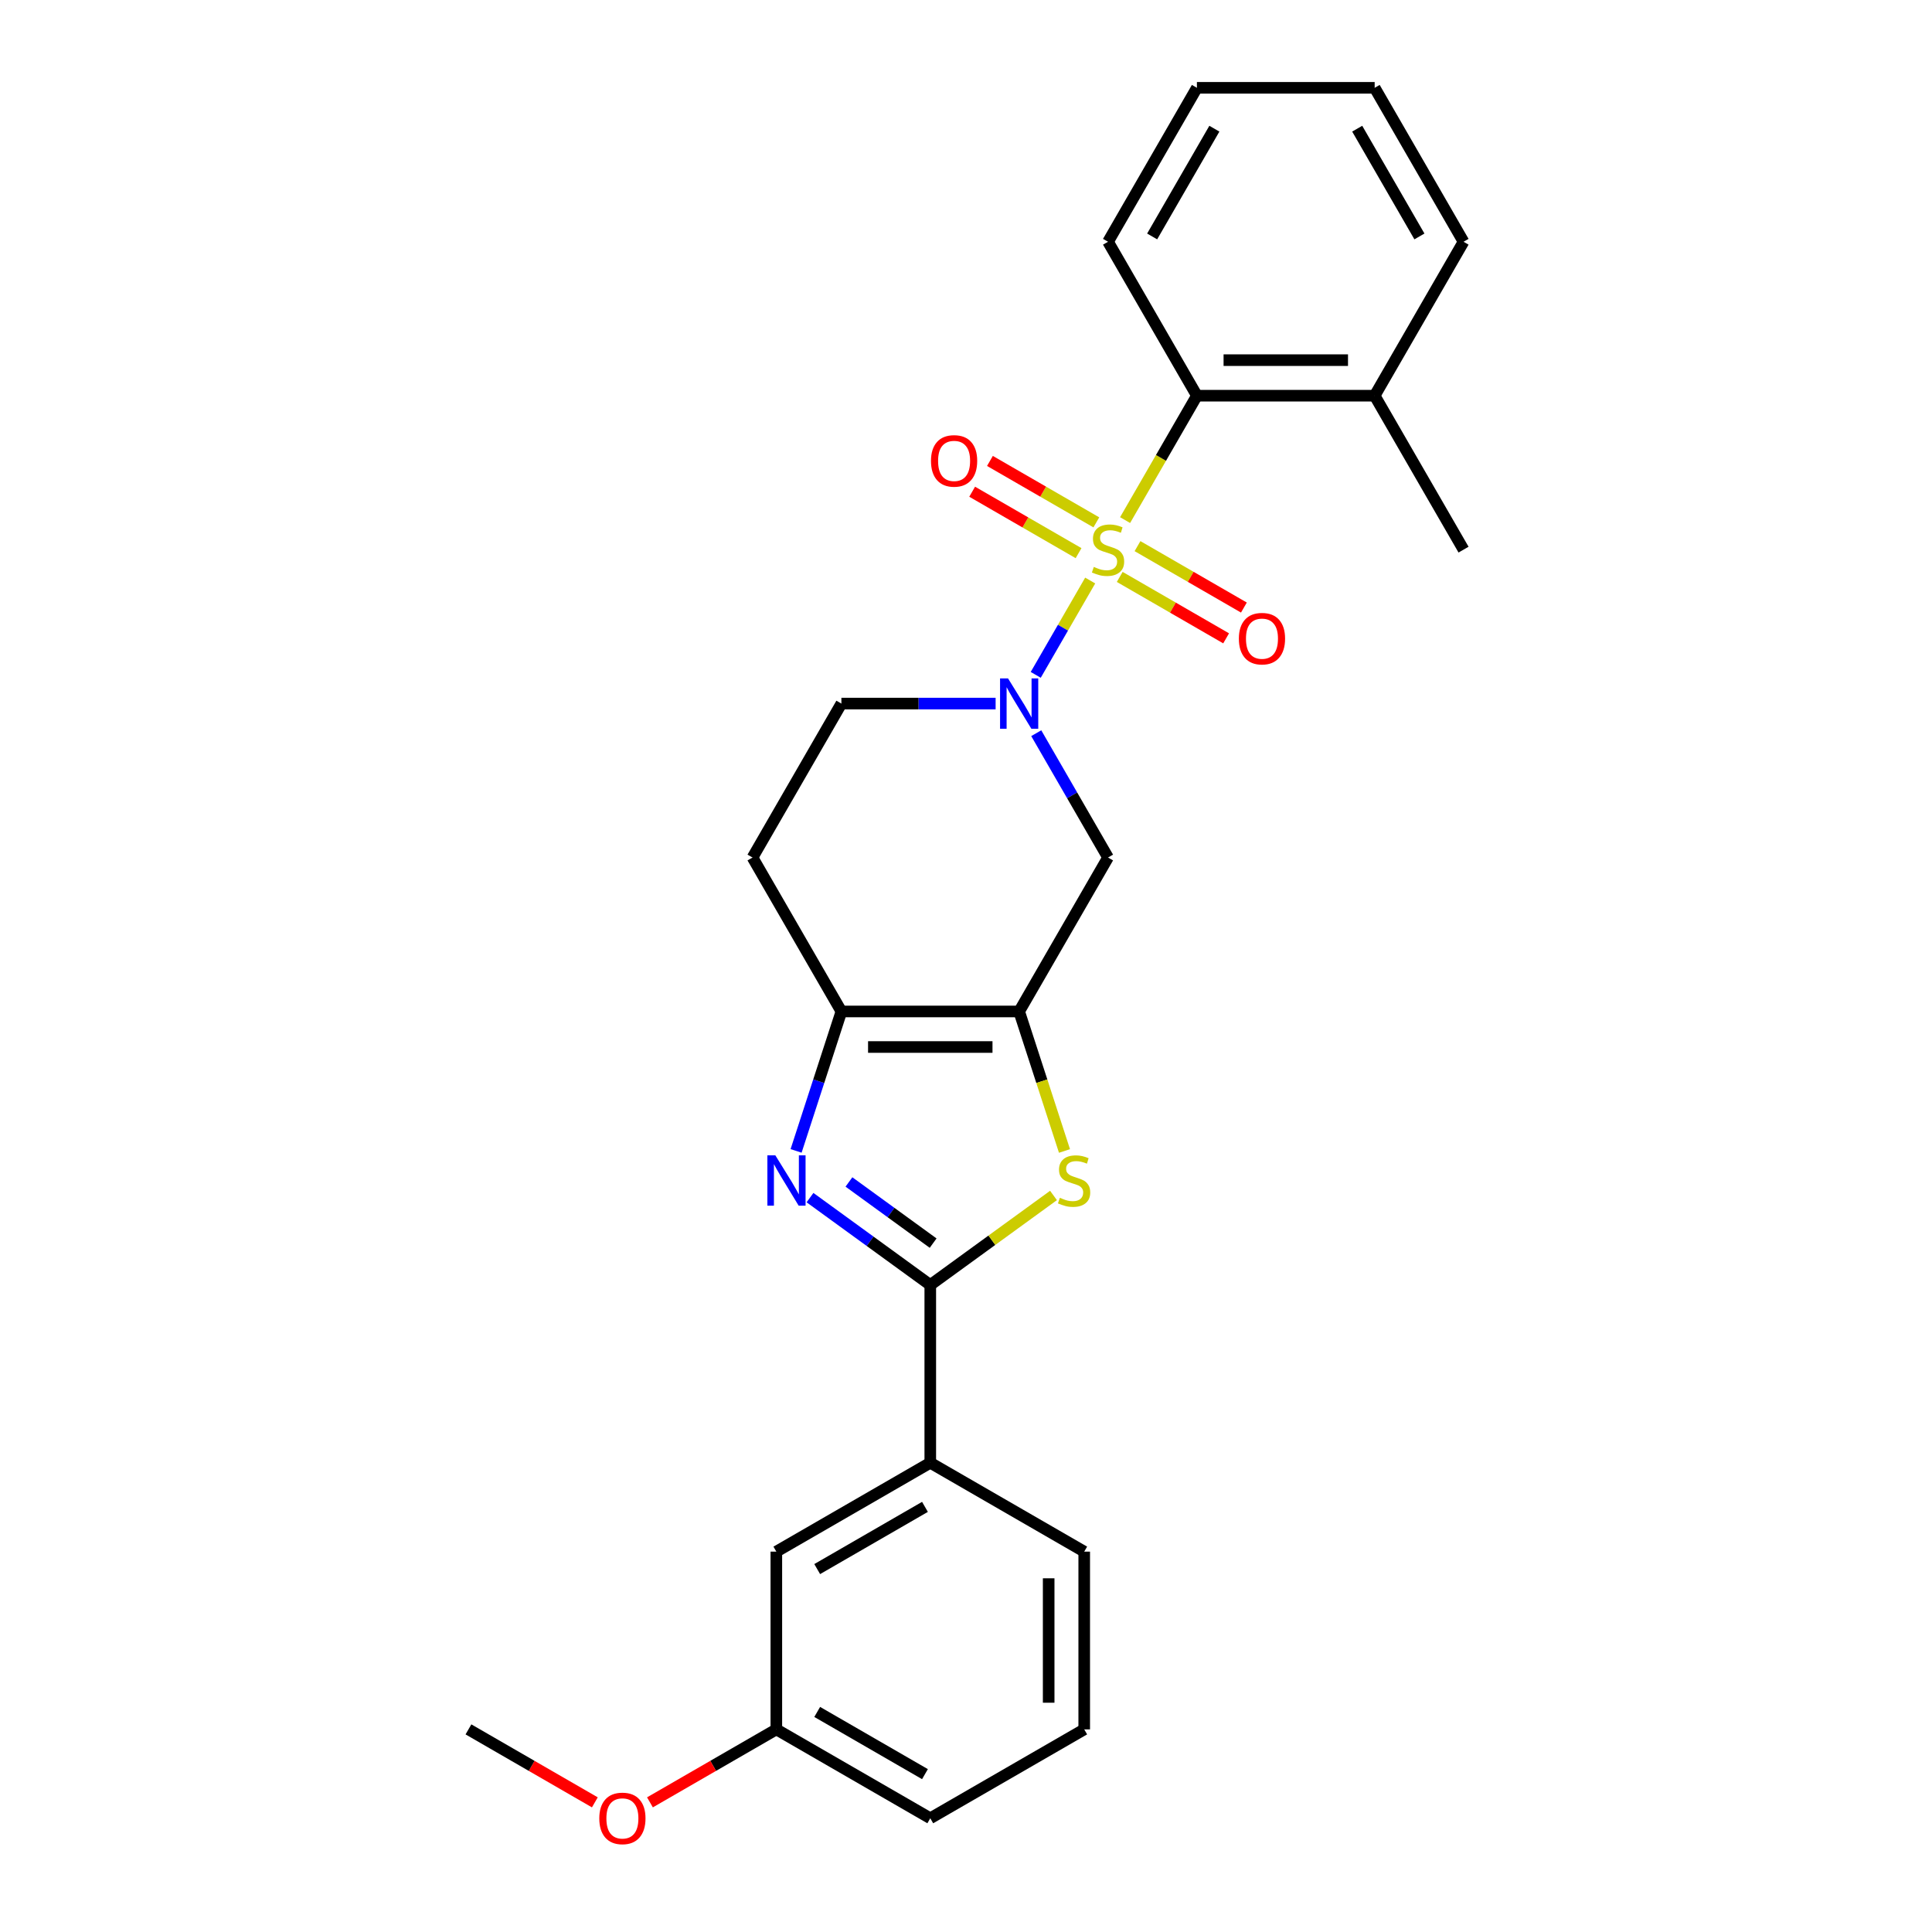 <?xml version='1.0' encoding='iso-8859-1'?>
<svg version='1.1' baseProfile='full'
              xmlns='http://www.w3.org/2000/svg'
                      xmlns:rdkit='http://www.rdkit.org/xml'
                      xmlns:xlink='http://www.w3.org/1999/xlink'
                  xml:space='preserve'
width='1000px' height='1000px' viewBox='0 0 1000 1000'>
<!-- END OF HEADER -->
<rect style='opacity:1.0;fill:#FFFFFF;stroke:none' width='1000' height='1000' x='0' y='0'> </rect>
<path class='bond-0' d='M 564.284,300.483 L 550.19,324.894' style='fill:none;fill-rule:evenodd;stroke:#CCCC00;stroke-width:6px;stroke-linecap:butt;stroke-linejoin:miter;stroke-opacity:1' />
<path class='bond-0' d='M 550.19,324.894 L 536.096,349.305' style='fill:none;fill-rule:evenodd;stroke:#0000FF;stroke-width:6px;stroke-linecap:butt;stroke-linejoin:miter;stroke-opacity:1' />
<path class='bond-7' d='M 582.345,269.201 L 600.932,237.007' style='fill:none;fill-rule:evenodd;stroke:#CCCC00;stroke-width:6px;stroke-linecap:butt;stroke-linejoin:miter;stroke-opacity:1' />
<path class='bond-7' d='M 600.932,237.007 L 619.519,204.813' style='fill:none;fill-rule:evenodd;stroke:#000000;stroke-width:6px;stroke-linecap:butt;stroke-linejoin:miter;stroke-opacity:1' />
<path class='bond-9' d='M 567.462,270.373 L 539.926,254.476' style='fill:none;fill-rule:evenodd;stroke:#CCCC00;stroke-width:6px;stroke-linecap:butt;stroke-linejoin:miter;stroke-opacity:1' />
<path class='bond-9' d='M 539.926,254.476 L 512.39,238.578' style='fill:none;fill-rule:evenodd;stroke:#FF0000;stroke-width:6px;stroke-linecap:butt;stroke-linejoin:miter;stroke-opacity:1' />
<path class='bond-9' d='M 558.262,286.309 L 530.726,270.411' style='fill:none;fill-rule:evenodd;stroke:#CCCC00;stroke-width:6px;stroke-linecap:butt;stroke-linejoin:miter;stroke-opacity:1' />
<path class='bond-9' d='M 530.726,270.411 L 503.19,254.514' style='fill:none;fill-rule:evenodd;stroke:#FF0000;stroke-width:6px;stroke-linecap:butt;stroke-linejoin:miter;stroke-opacity:1' />
<path class='bond-10' d='M 579.57,298.612 L 607.106,314.51' style='fill:none;fill-rule:evenodd;stroke:#CCCC00;stroke-width:6px;stroke-linecap:butt;stroke-linejoin:miter;stroke-opacity:1' />
<path class='bond-10' d='M 607.106,314.51 L 634.642,330.407' style='fill:none;fill-rule:evenodd;stroke:#FF0000;stroke-width:6px;stroke-linecap:butt;stroke-linejoin:miter;stroke-opacity:1' />
<path class='bond-10' d='M 588.771,282.676 L 616.307,298.574' style='fill:none;fill-rule:evenodd;stroke:#CCCC00;stroke-width:6px;stroke-linecap:butt;stroke-linejoin:miter;stroke-opacity:1' />
<path class='bond-10' d='M 616.307,298.574 L 643.842,314.472' style='fill:none;fill-rule:evenodd;stroke:#FF0000;stroke-width:6px;stroke-linecap:butt;stroke-linejoin:miter;stroke-opacity:1' />
<path class='bond-6' d='M 536.363,379.5 L 554.94,411.676' style='fill:none;fill-rule:evenodd;stroke:#0000FF;stroke-width:6px;stroke-linecap:butt;stroke-linejoin:miter;stroke-opacity:1' />
<path class='bond-6' d='M 554.94,411.676 L 573.516,443.851' style='fill:none;fill-rule:evenodd;stroke:#000000;stroke-width:6px;stroke-linecap:butt;stroke-linejoin:miter;stroke-opacity:1' />
<path class='bond-12' d='M 515.332,364.172 L 475.42,364.172' style='fill:none;fill-rule:evenodd;stroke:#0000FF;stroke-width:6px;stroke-linecap:butt;stroke-linejoin:miter;stroke-opacity:1' />
<path class='bond-12' d='M 475.42,364.172 L 435.507,364.172' style='fill:none;fill-rule:evenodd;stroke:#000000;stroke-width:6px;stroke-linecap:butt;stroke-linejoin:miter;stroke-opacity:1' />
<path class='bond-1' d='M 527.513,523.531 L 573.516,443.851' style='fill:none;fill-rule:evenodd;stroke:#000000;stroke-width:6px;stroke-linecap:butt;stroke-linejoin:miter;stroke-opacity:1' />
<path class='bond-4' d='M 527.513,523.531 L 539.245,559.636' style='fill:none;fill-rule:evenodd;stroke:#000000;stroke-width:6px;stroke-linecap:butt;stroke-linejoin:miter;stroke-opacity:1' />
<path class='bond-4' d='M 539.245,559.636 L 550.976,595.742' style='fill:none;fill-rule:evenodd;stroke:#CCCC00;stroke-width:6px;stroke-linecap:butt;stroke-linejoin:miter;stroke-opacity:1' />
<path class='bond-27' d='M 527.513,523.531 L 435.507,523.531' style='fill:none;fill-rule:evenodd;stroke:#000000;stroke-width:6px;stroke-linecap:butt;stroke-linejoin:miter;stroke-opacity:1' />
<path class='bond-27' d='M 513.712,541.932 L 449.308,541.932' style='fill:none;fill-rule:evenodd;stroke:#000000;stroke-width:6px;stroke-linecap:butt;stroke-linejoin:miter;stroke-opacity:1' />
<path class='bond-2' d='M 412.057,595.705 L 423.782,559.618' style='fill:none;fill-rule:evenodd;stroke:#0000FF;stroke-width:6px;stroke-linecap:butt;stroke-linejoin:miter;stroke-opacity:1' />
<path class='bond-2' d='M 423.782,559.618 L 435.507,523.531' style='fill:none;fill-rule:evenodd;stroke:#000000;stroke-width:6px;stroke-linecap:butt;stroke-linejoin:miter;stroke-opacity:1' />
<path class='bond-28' d='M 419.258,619.884 L 450.384,642.498' style='fill:none;fill-rule:evenodd;stroke:#0000FF;stroke-width:6px;stroke-linecap:butt;stroke-linejoin:miter;stroke-opacity:1' />
<path class='bond-28' d='M 450.384,642.498 L 481.51,665.113' style='fill:none;fill-rule:evenodd;stroke:#000000;stroke-width:6px;stroke-linecap:butt;stroke-linejoin:miter;stroke-opacity:1' />
<path class='bond-28' d='M 439.412,611.781 L 461.2,627.611' style='fill:none;fill-rule:evenodd;stroke:#0000FF;stroke-width:6px;stroke-linecap:butt;stroke-linejoin:miter;stroke-opacity:1' />
<path class='bond-28' d='M 461.2,627.611 L 482.988,643.442' style='fill:none;fill-rule:evenodd;stroke:#000000;stroke-width:6px;stroke-linecap:butt;stroke-linejoin:miter;stroke-opacity:1' />
<path class='bond-3' d='M 481.51,665.113 L 513.4,641.943' style='fill:none;fill-rule:evenodd;stroke:#000000;stroke-width:6px;stroke-linecap:butt;stroke-linejoin:miter;stroke-opacity:1' />
<path class='bond-3' d='M 513.4,641.943 L 545.29,618.774' style='fill:none;fill-rule:evenodd;stroke:#CCCC00;stroke-width:6px;stroke-linecap:butt;stroke-linejoin:miter;stroke-opacity:1' />
<path class='bond-8' d='M 481.51,665.113 L 481.51,757.119' style='fill:none;fill-rule:evenodd;stroke:#000000;stroke-width:6px;stroke-linecap:butt;stroke-linejoin:miter;stroke-opacity:1' />
<path class='bond-5' d='M 435.507,523.531 L 389.505,443.851' style='fill:none;fill-rule:evenodd;stroke:#000000;stroke-width:6px;stroke-linecap:butt;stroke-linejoin:miter;stroke-opacity:1' />
<path class='bond-13' d='M 619.519,204.813 L 711.525,204.813' style='fill:none;fill-rule:evenodd;stroke:#000000;stroke-width:6px;stroke-linecap:butt;stroke-linejoin:miter;stroke-opacity:1' />
<path class='bond-13' d='M 633.32,186.412 L 697.724,186.412' style='fill:none;fill-rule:evenodd;stroke:#000000;stroke-width:6px;stroke-linecap:butt;stroke-linejoin:miter;stroke-opacity:1' />
<path class='bond-16' d='M 619.519,204.813 L 573.516,125.134' style='fill:none;fill-rule:evenodd;stroke:#000000;stroke-width:6px;stroke-linecap:butt;stroke-linejoin:miter;stroke-opacity:1' />
<path class='bond-14' d='M 481.51,757.119 L 401.831,803.122' style='fill:none;fill-rule:evenodd;stroke:#000000;stroke-width:6px;stroke-linecap:butt;stroke-linejoin:miter;stroke-opacity:1' />
<path class='bond-14' d='M 478.759,779.955 L 422.983,812.157' style='fill:none;fill-rule:evenodd;stroke:#000000;stroke-width:6px;stroke-linecap:butt;stroke-linejoin:miter;stroke-opacity:1' />
<path class='bond-18' d='M 481.51,757.119 L 561.19,803.122' style='fill:none;fill-rule:evenodd;stroke:#000000;stroke-width:6px;stroke-linecap:butt;stroke-linejoin:miter;stroke-opacity:1' />
<path class='bond-11' d='M 389.505,443.851 L 435.507,364.172' style='fill:none;fill-rule:evenodd;stroke:#000000;stroke-width:6px;stroke-linecap:butt;stroke-linejoin:miter;stroke-opacity:1' />
<path class='bond-20' d='M 711.525,204.813 L 757.528,284.493' style='fill:none;fill-rule:evenodd;stroke:#000000;stroke-width:6px;stroke-linecap:butt;stroke-linejoin:miter;stroke-opacity:1' />
<path class='bond-21' d='M 711.525,204.813 L 757.528,125.134' style='fill:none;fill-rule:evenodd;stroke:#000000;stroke-width:6px;stroke-linecap:butt;stroke-linejoin:miter;stroke-opacity:1' />
<path class='bond-15' d='M 401.831,803.122 L 401.831,895.127' style='fill:none;fill-rule:evenodd;stroke:#000000;stroke-width:6px;stroke-linecap:butt;stroke-linejoin:miter;stroke-opacity:1' />
<path class='bond-17' d='M 401.831,895.127 L 369.122,914.012' style='fill:none;fill-rule:evenodd;stroke:#000000;stroke-width:6px;stroke-linecap:butt;stroke-linejoin:miter;stroke-opacity:1' />
<path class='bond-17' d='M 369.122,914.012 L 336.413,932.897' style='fill:none;fill-rule:evenodd;stroke:#FF0000;stroke-width:6px;stroke-linecap:butt;stroke-linejoin:miter;stroke-opacity:1' />
<path class='bond-29' d='M 401.831,895.127 L 481.51,941.13' style='fill:none;fill-rule:evenodd;stroke:#000000;stroke-width:6px;stroke-linecap:butt;stroke-linejoin:miter;stroke-opacity:1' />
<path class='bond-29' d='M 422.983,886.092 L 478.759,918.294' style='fill:none;fill-rule:evenodd;stroke:#000000;stroke-width:6px;stroke-linecap:butt;stroke-linejoin:miter;stroke-opacity:1' />
<path class='bond-24' d='M 573.516,125.134 L 619.519,45.455' style='fill:none;fill-rule:evenodd;stroke:#000000;stroke-width:6px;stroke-linecap:butt;stroke-linejoin:miter;stroke-opacity:1' />
<path class='bond-24' d='M 596.352,122.383 L 628.554,66.607' style='fill:none;fill-rule:evenodd;stroke:#000000;stroke-width:6px;stroke-linecap:butt;stroke-linejoin:miter;stroke-opacity:1' />
<path class='bond-23' d='M 307.891,932.897 L 275.182,914.012' style='fill:none;fill-rule:evenodd;stroke:#FF0000;stroke-width:6px;stroke-linecap:butt;stroke-linejoin:miter;stroke-opacity:1' />
<path class='bond-23' d='M 275.182,914.012 L 242.472,895.127' style='fill:none;fill-rule:evenodd;stroke:#000000;stroke-width:6px;stroke-linecap:butt;stroke-linejoin:miter;stroke-opacity:1' />
<path class='bond-19' d='M 561.19,803.122 L 561.19,895.127' style='fill:none;fill-rule:evenodd;stroke:#000000;stroke-width:6px;stroke-linecap:butt;stroke-linejoin:miter;stroke-opacity:1' />
<path class='bond-19' d='M 542.789,816.922 L 542.789,881.326' style='fill:none;fill-rule:evenodd;stroke:#000000;stroke-width:6px;stroke-linecap:butt;stroke-linejoin:miter;stroke-opacity:1' />
<path class='bond-22' d='M 561.19,895.127 L 481.51,941.13' style='fill:none;fill-rule:evenodd;stroke:#000000;stroke-width:6px;stroke-linecap:butt;stroke-linejoin:miter;stroke-opacity:1' />
<path class='bond-26' d='M 757.528,125.134 L 711.525,45.455' style='fill:none;fill-rule:evenodd;stroke:#000000;stroke-width:6px;stroke-linecap:butt;stroke-linejoin:miter;stroke-opacity:1' />
<path class='bond-26' d='M 734.691,122.383 L 702.489,66.607' style='fill:none;fill-rule:evenodd;stroke:#000000;stroke-width:6px;stroke-linecap:butt;stroke-linejoin:miter;stroke-opacity:1' />
<path class='bond-25' d='M 619.519,45.455 L 711.525,45.455' style='fill:none;fill-rule:evenodd;stroke:#000000;stroke-width:6px;stroke-linecap:butt;stroke-linejoin:miter;stroke-opacity:1' />
<path  class='atom-0' d='M 566.156 293.436
Q 566.45 293.546, 567.665 294.061
Q 568.879 294.576, 570.204 294.908
Q 571.566 295.202, 572.89 295.202
Q 575.356 295.202, 576.792 294.024
Q 578.227 292.81, 578.227 290.712
Q 578.227 289.277, 577.491 288.394
Q 576.792 287.51, 575.687 287.032
Q 574.583 286.553, 572.743 286.001
Q 570.425 285.302, 569.026 284.64
Q 567.665 283.977, 566.671 282.579
Q 565.714 281.18, 565.714 278.825
Q 565.714 275.55, 567.922 273.525
Q 570.167 271.501, 574.583 271.501
Q 577.601 271.501, 581.024 272.937
L 580.177 275.77
Q 577.049 274.482, 574.694 274.482
Q 572.154 274.482, 570.756 275.55
Q 569.357 276.58, 569.394 278.383
Q 569.394 279.782, 570.093 280.628
Q 570.83 281.475, 571.86 281.953
Q 572.927 282.432, 574.694 282.984
Q 577.049 283.72, 578.448 284.456
Q 579.846 285.192, 580.84 286.701
Q 581.87 288.173, 581.87 290.712
Q 581.87 294.319, 579.441 296.269
Q 577.049 298.183, 573.038 298.183
Q 570.719 298.183, 568.953 297.668
Q 567.223 297.189, 565.162 296.343
L 566.156 293.436
' fill='#CCCC00'/>
<path  class='atom-1' d='M 521.754 351.144
L 530.292 364.945
Q 531.138 366.306, 532.5 368.772
Q 533.862 371.238, 533.935 371.385
L 533.935 351.144
L 537.395 351.144
L 537.395 377.2
L 533.825 377.2
L 524.661 362.111
Q 523.594 360.344, 522.453 358.32
Q 521.349 356.296, 521.018 355.671
L 521.018 377.2
L 517.632 377.2
L 517.632 351.144
L 521.754 351.144
' fill='#0000FF'/>
<path  class='atom-3' d='M 401.317 598.005
L 409.855 611.806
Q 410.701 613.168, 412.063 615.634
Q 413.425 618.099, 413.498 618.246
L 413.498 598.005
L 416.958 598.005
L 416.958 624.061
L 413.388 624.061
L 404.224 608.972
Q 403.157 607.206, 402.016 605.182
Q 400.912 603.158, 400.581 602.532
L 400.581 624.061
L 397.195 624.061
L 397.195 598.005
L 401.317 598.005
' fill='#0000FF'/>
<path  class='atom-5' d='M 548.584 619.976
Q 548.879 620.087, 550.093 620.602
Q 551.307 621.117, 552.632 621.448
Q 553.994 621.743, 555.319 621.743
Q 557.785 621.743, 559.22 620.565
Q 560.655 619.351, 560.655 617.253
Q 560.655 615.818, 559.919 614.934
Q 559.22 614.051, 558.116 613.573
Q 557.012 613.094, 555.172 612.542
Q 552.853 611.843, 551.455 611.18
Q 550.093 610.518, 549.099 609.119
Q 548.142 607.721, 548.142 605.366
Q 548.142 602.09, 550.351 600.066
Q 552.596 598.042, 557.012 598.042
Q 560.03 598.042, 563.452 599.477
L 562.606 602.311
Q 559.478 601.023, 557.122 601.023
Q 554.583 601.023, 553.184 602.09
Q 551.786 603.121, 551.823 604.924
Q 551.823 606.323, 552.522 607.169
Q 553.258 608.015, 554.288 608.494
Q 555.356 608.972, 557.122 609.524
Q 559.478 610.26, 560.876 610.996
Q 562.275 611.732, 563.268 613.241
Q 564.299 614.713, 564.299 617.253
Q 564.299 620.859, 561.87 622.81
Q 559.478 624.724, 555.466 624.724
Q 553.148 624.724, 551.381 624.208
Q 549.651 623.73, 547.59 622.884
L 548.584 619.976
' fill='#CCCC00'/>
<path  class='atom-10' d='M 481.876 238.563
Q 481.876 232.307, 484.967 228.811
Q 488.059 225.314, 493.837 225.314
Q 499.615 225.314, 502.706 228.811
Q 505.798 232.307, 505.798 238.563
Q 505.798 244.893, 502.669 248.5
Q 499.541 252.07, 493.837 252.07
Q 488.096 252.07, 484.967 248.5
Q 481.876 244.93, 481.876 238.563
M 493.837 249.126
Q 497.811 249.126, 499.946 246.476
Q 502.117 243.789, 502.117 238.563
Q 502.117 233.448, 499.946 230.872
Q 497.811 228.259, 493.837 228.259
Q 489.862 228.259, 487.691 230.835
Q 485.556 233.411, 485.556 238.563
Q 485.556 243.826, 487.691 246.476
Q 489.862 249.126, 493.837 249.126
' fill='#FF0000'/>
<path  class='atom-11' d='M 641.235 330.569
Q 641.235 324.313, 644.326 320.816
Q 647.417 317.32, 653.195 317.32
Q 658.973 317.32, 662.065 320.816
Q 665.156 324.313, 665.156 330.569
Q 665.156 336.899, 662.028 340.506
Q 658.9 344.075, 653.195 344.075
Q 647.454 344.075, 644.326 340.506
Q 641.235 336.936, 641.235 330.569
M 653.195 341.131
Q 657.17 341.131, 659.305 338.482
Q 661.476 335.795, 661.476 330.569
Q 661.476 325.454, 659.305 322.877
Q 657.17 320.264, 653.195 320.264
Q 649.221 320.264, 647.049 322.841
Q 644.915 325.417, 644.915 330.569
Q 644.915 335.832, 647.049 338.482
Q 649.221 341.131, 653.195 341.131
' fill='#FF0000'/>
<path  class='atom-18' d='M 310.191 941.204
Q 310.191 934.947, 313.282 931.451
Q 316.374 927.955, 322.152 927.955
Q 327.93 927.955, 331.021 931.451
Q 334.112 934.947, 334.112 941.204
Q 334.112 947.534, 330.984 951.14
Q 327.856 954.71, 322.152 954.71
Q 316.411 954.71, 313.282 951.14
Q 310.191 947.571, 310.191 941.204
M 322.152 951.766
Q 326.126 951.766, 328.261 949.116
Q 330.432 946.43, 330.432 941.204
Q 330.432 936.088, 328.261 933.512
Q 326.126 930.899, 322.152 930.899
Q 318.177 930.899, 316.006 933.475
Q 313.871 936.051, 313.871 941.204
Q 313.871 946.466, 316.006 949.116
Q 318.177 951.766, 322.152 951.766
' fill='#FF0000'/>
</svg>

